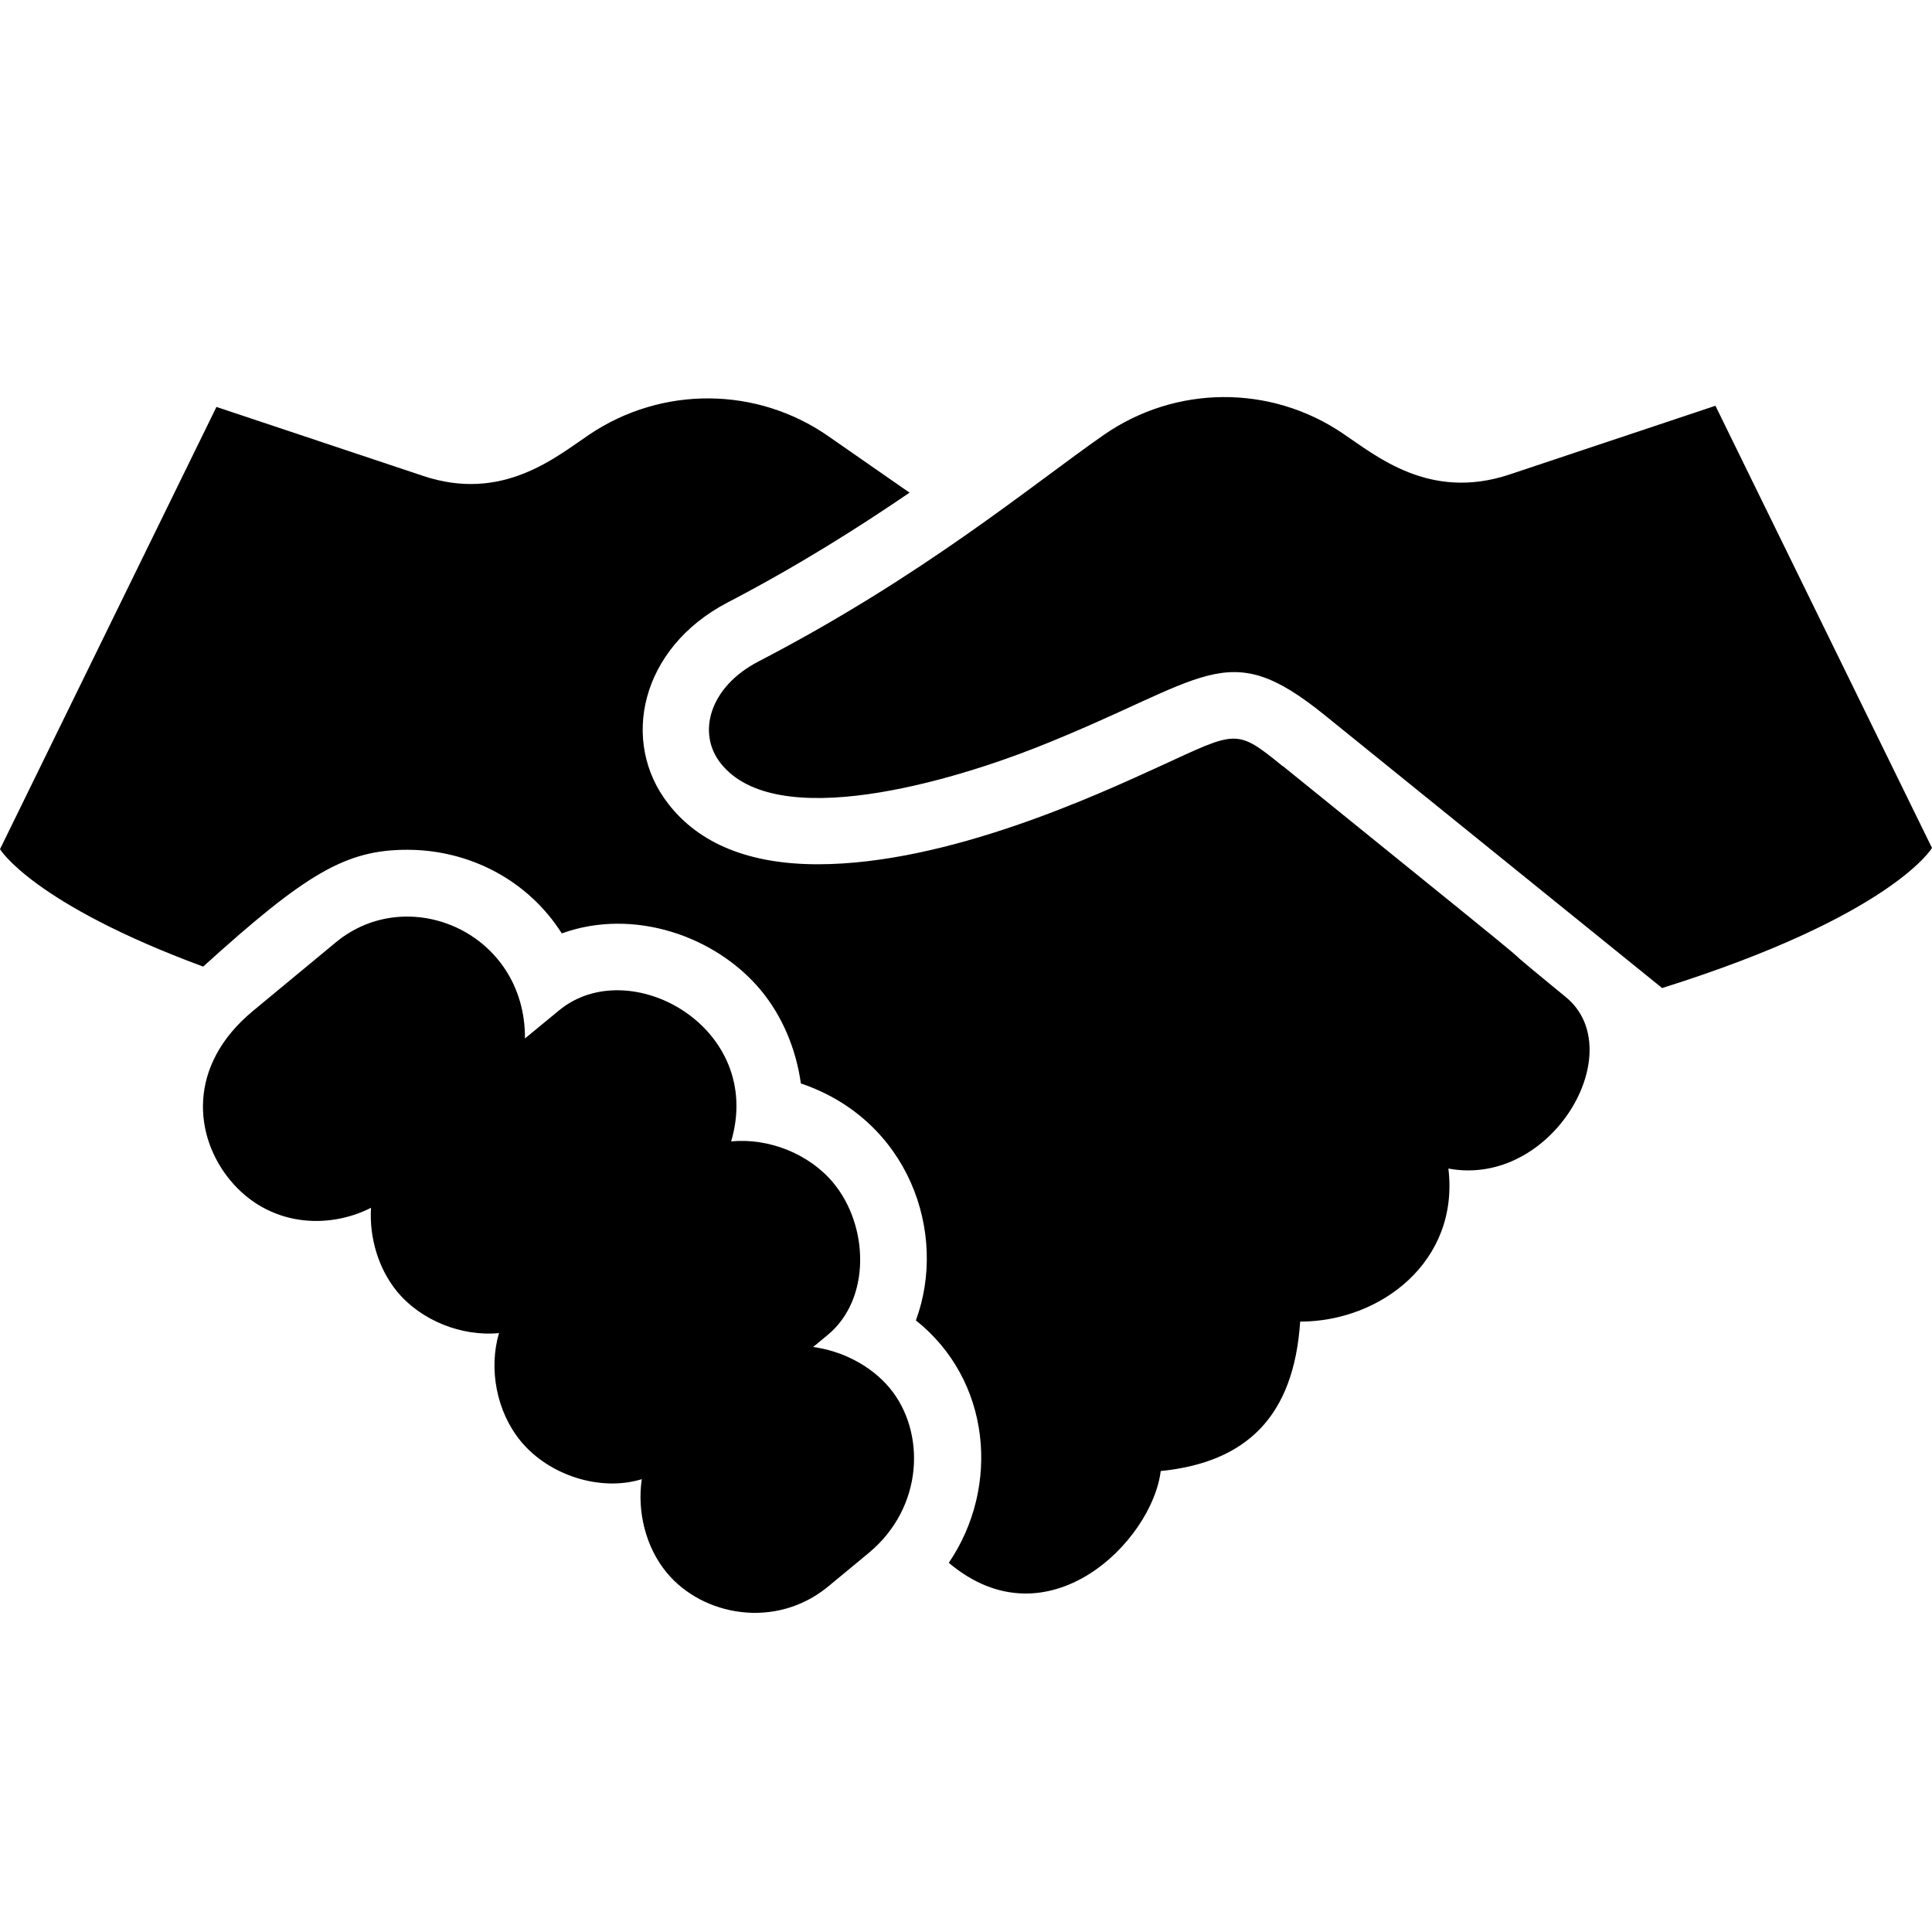 <?xml version="1.0" encoding="UTF-8" standalone="no"?>
<svg xmlns="http://www.w3.org/2000/svg" xmlns:xlink="http://www.w3.org/1999/xlink" id="Laag_1" viewBox="0 0 64 64">
  <defs>
    <style>.cls-1{fill:none;}.cls-2{clip-path:url(#clippath);}.cls-3{clip-path:url(#clippath-1);}</style>
    <clipPath id="clippath">
      <rect class="cls-1" height="64" width="64"/>
    </clipPath>
    <clipPath id="clippath-1">
      <rect class="cls-1" height="64" width="64"/>
    </clipPath>
  </defs>
  <g class="cls-2">
    <g class="cls-3">
      <path d="M56.83,13.44l-6.83,2.28c-2.65,.88-4.41-.62-5.53-1.37-2.4-1.62-5.54-1.59-7.91,.06-2.37,1.65-5.97,4.67-11.45,7.51-1.62,.85-2.02,2.37-1.24,3.36,1.83,2.34,7.67,.58,10.44-.51,5.72-2.26,6.28-3.74,9.56-1.09l11.19,9.05c7.61-2.39,8.94-4.64,8.94-4.64l-7.17-14.64Z"/>
      <path d="M42.49,25.38c-1.55-1.26-1.51-1.17-4.06,0-2.04,.93-7.01,3.25-11.34,3.25-2.25,0-3.92-.67-4.95-2-1.61-2.06-.92-5.17,1.96-6.67,2.34-1.22,4.33-2.48,6.03-3.64l-2.69-1.87c-2.37-1.65-5.51-1.67-7.91-.06-1.13,.76-2.89,2.26-5.53,1.37l-6.83-2.28L0,28.13s1.08,1.8,6.73,3.89c3.4-3.08,4.72-3.87,6.76-3.87s3.99,.99,5.12,2.77c2.38-.86,5.11,.09,6.6,1.89,.71,.86,1.16,1.94,1.32,3.08,3.57,1.21,4.88,4.95,3.81,7.85,2.48,1.97,2.81,5.5,1.09,8.03,3.27,2.76,6.74-.72,7.02-3.04,2.85-.29,4.41-1.81,4.62-4.95,2.66,0,5.28-1.99,4.91-5.07,3.44,.64,6.05-3.91,3.89-5.68-3.97-3.25,2.32,1.8-9.37-7.65"/>
      <path d="M26.95,44.61l.47-.39c1.43-1.18,1.37-3.6,.19-5.03-.8-.97-2.15-1.5-3.39-1.38,1.12-3.79-3.38-6.26-5.7-4.34l-1.13,.93c.02-3.5-3.86-5.18-6.27-3.18l-2.73,2.26c-2.22,1.83-1.95,4.18-.77,5.61,1.27,1.54,3.23,1.65,4.67,.92-.06,.98,.24,2.01,.86,2.77,.8,.97,2.15,1.5,3.38,1.38-.35,1.19-.08,2.61,.72,3.58,.94,1.14,2.64,1.68,4.01,1.26-.16,1.07,.13,2.26,.83,3.1,1.18,1.43,3.61,1.89,5.35,.45l1.33-1.1c1.85-1.53,1.89-4.03,.71-5.46-.62-.75-1.58-1.24-2.55-1.37"/>
    </g>
  </g>
</svg>
